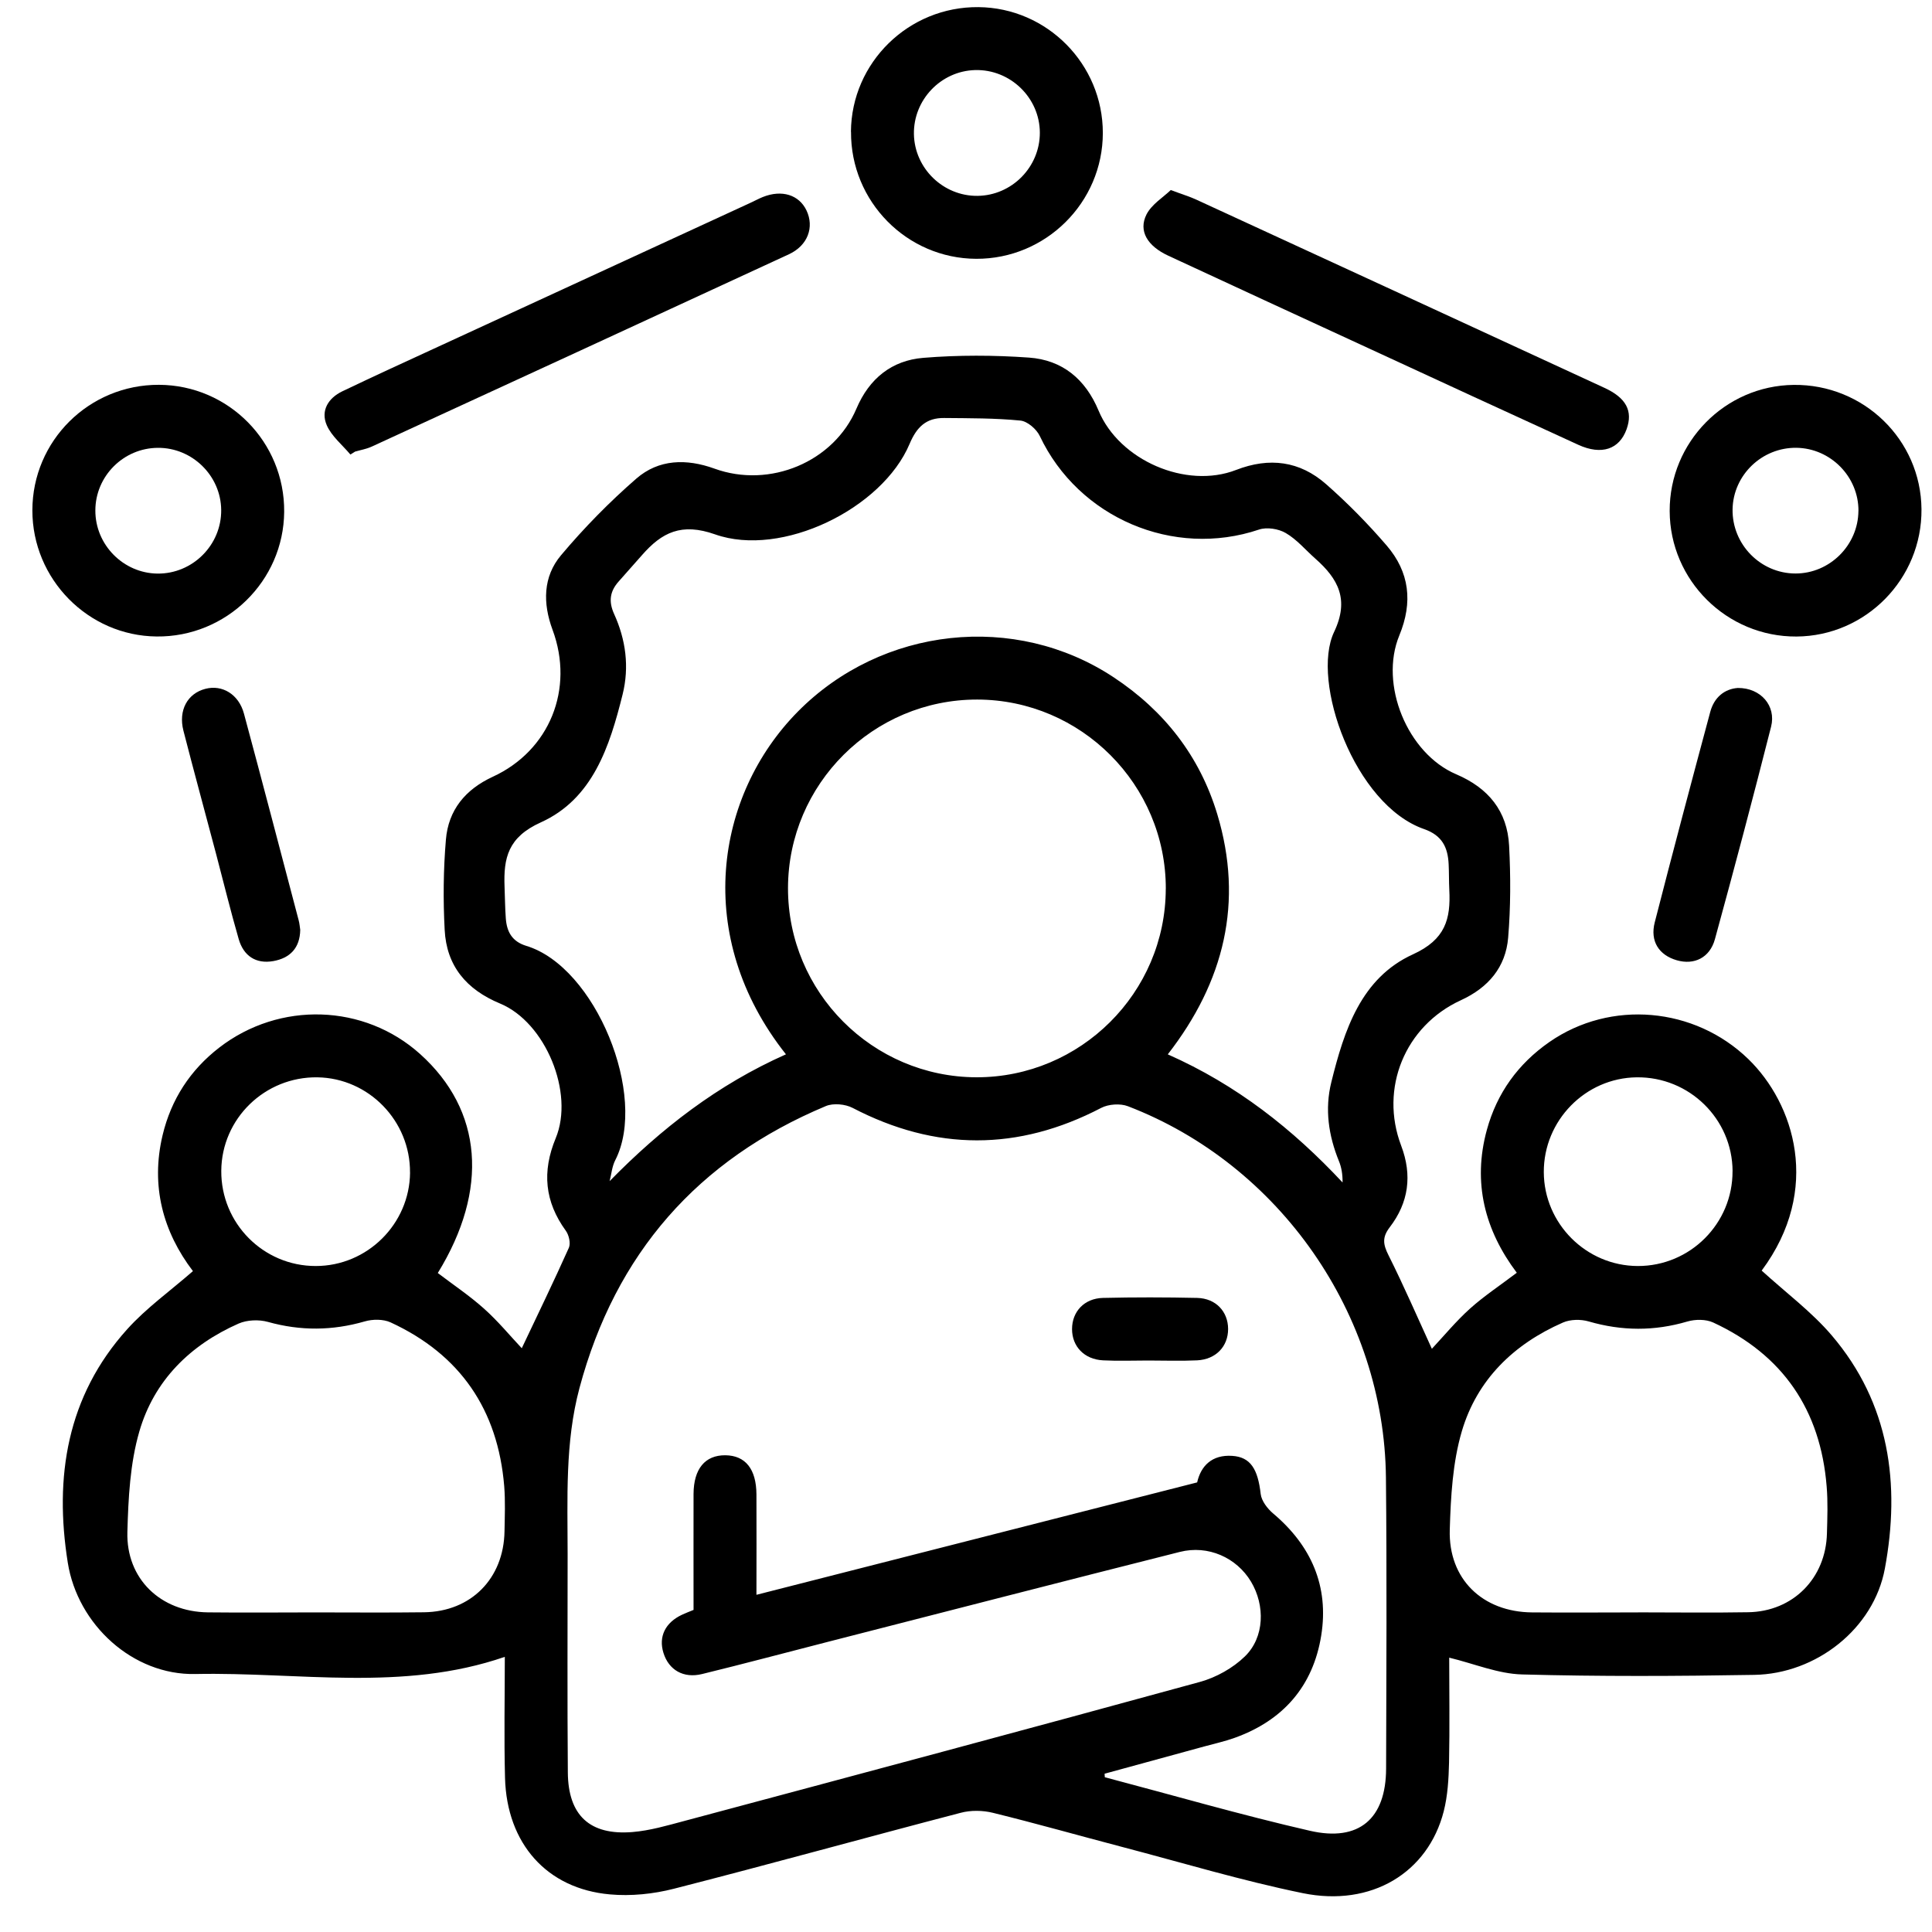<svg width="45" height="45" viewBox="0 0 45 45" fill="none" xmlns="http://www.w3.org/2000/svg">
<g clip-path="url(#clip0_207_96)">
<path d="M41.03 29.592C41.601 30.113 42.196 30.554 42.665 31.104C44.014 32.686 44.267 34.571 43.902 36.536C43.642 37.938 42.301 38.987 40.861 39.011C39.059 39.042 37.255 39.05 35.454 39.001C34.895 38.987 34.342 38.752 33.755 38.61C33.755 39.389 33.768 40.223 33.751 41.056C33.742 41.436 33.72 41.825 33.627 42.19C33.261 43.619 31.942 44.423 30.343 44.095C28.926 43.805 27.535 43.385 26.134 43.018C25.131 42.755 24.133 42.471 23.127 42.224C22.889 42.165 22.61 42.161 22.375 42.224C20.148 42.805 17.928 43.422 15.698 43.992C15.219 44.115 14.696 44.169 14.205 44.124C12.737 43.993 11.805 42.941 11.763 41.413C11.738 40.468 11.758 39.521 11.758 38.591C9.383 39.411 6.947 38.941 4.55 38.991C3.095 39.022 1.809 37.843 1.579 36.399C1.261 34.406 1.556 32.521 2.963 30.96C3.406 30.468 3.958 30.074 4.494 29.607C3.799 28.695 3.504 27.625 3.788 26.437C3.987 25.607 4.429 24.925 5.106 24.401C6.512 23.315 8.484 23.38 9.786 24.551C11.241 25.86 11.392 27.707 10.197 29.651C10.557 29.925 10.938 30.18 11.275 30.482C11.601 30.773 11.881 31.114 12.153 31.403C12.518 30.632 12.896 29.854 13.25 29.063C13.296 28.96 13.252 28.768 13.18 28.668C12.687 27.989 12.621 27.29 12.944 26.51C13.382 25.454 12.705 23.813 11.649 23.375C10.861 23.048 10.399 22.497 10.357 21.655C10.32 20.957 10.327 20.254 10.386 19.557C10.443 18.869 10.836 18.389 11.478 18.092C12.803 17.482 13.381 16.045 12.87 14.669C12.641 14.051 12.646 13.433 13.068 12.932C13.604 12.295 14.194 11.693 14.822 11.147C15.344 10.694 15.988 10.679 16.641 10.915C17.93 11.383 19.421 10.76 19.948 9.518C20.247 8.814 20.773 8.395 21.504 8.335C22.321 8.268 23.15 8.271 23.967 8.329C24.739 8.384 25.279 8.825 25.587 9.562C26.068 10.721 27.627 11.398 28.791 10.946C29.57 10.644 30.274 10.739 30.885 11.275C31.387 11.716 31.861 12.198 32.297 12.705C32.83 13.324 32.913 14.025 32.593 14.8C32.121 15.943 32.782 17.55 33.917 18.034C34.668 18.354 35.108 18.892 35.15 19.697C35.187 20.409 35.187 21.129 35.128 21.839C35.071 22.526 34.668 23.003 34.027 23.297C32.723 23.896 32.129 25.35 32.636 26.685C32.898 27.375 32.81 28.012 32.369 28.586C32.189 28.821 32.215 28.985 32.34 29.235C32.7 29.954 33.02 30.694 33.351 31.416C33.633 31.114 33.915 30.772 34.24 30.479C34.567 30.186 34.938 29.941 35.329 29.645C34.586 28.658 34.294 27.547 34.632 26.316C34.867 25.459 35.36 24.777 36.089 24.27C37.516 23.28 39.47 23.454 40.722 24.668C41.786 25.7 42.44 27.702 41.034 29.593L41.03 29.592ZM25.728 41.314C25.729 41.341 25.731 41.368 25.733 41.395C27.324 41.815 28.906 42.274 30.509 42.642C31.658 42.907 32.282 42.358 32.285 41.194C32.291 38.934 32.304 36.673 32.281 34.414C32.242 30.619 29.809 27.125 26.271 25.766C26.093 25.698 25.82 25.716 25.649 25.805C23.715 26.814 21.793 26.812 19.859 25.805C19.687 25.716 19.41 25.69 19.237 25.762C16.252 27.011 14.334 29.202 13.497 32.33C13.157 33.601 13.221 34.904 13.221 36.2C13.221 37.895 13.212 39.59 13.226 41.285C13.234 42.285 13.739 42.752 14.729 42.672C15.136 42.639 15.537 42.521 15.934 42.415C19.941 41.343 23.948 40.272 27.949 39.175C28.327 39.071 28.717 38.853 28.996 38.581C29.455 38.135 29.47 37.393 29.138 36.839C28.802 36.279 28.139 35.981 27.481 36.147C24.746 36.837 22.014 37.542 19.281 38.242C18.306 38.492 17.332 38.752 16.355 38.991C15.918 39.099 15.576 38.896 15.453 38.499C15.335 38.121 15.495 37.793 15.886 37.61C15.967 37.572 16.05 37.541 16.154 37.498C16.154 36.596 16.152 35.697 16.154 34.797C16.157 34.211 16.423 33.893 16.893 33.896C17.362 33.9 17.616 34.217 17.619 34.808C17.623 35.568 17.619 36.33 17.619 37.146C21.066 36.267 24.459 35.401 27.884 34.528C27.97 34.146 28.227 33.878 28.702 33.91C29.127 33.938 29.298 34.217 29.364 34.798C29.383 34.96 29.521 35.139 29.653 35.251C30.542 36 30.957 36.948 30.774 38.093C30.585 39.275 29.885 40.076 28.751 40.48C28.522 40.562 28.282 40.614 28.047 40.679C27.273 40.891 26.499 41.103 25.725 41.314H25.728ZM18.306 24.557C16.134 21.817 16.657 18.523 18.586 16.572C20.541 14.597 23.643 14.254 25.943 15.778C27.117 16.555 27.943 17.61 28.352 18.962C28.971 21.012 28.515 22.866 27.2 24.558C28.807 25.269 30.109 26.299 31.271 27.542C31.273 27.354 31.247 27.192 31.186 27.044C30.944 26.448 30.853 25.835 31.009 25.206C31.308 23.999 31.7 22.779 32.911 22.228C33.666 21.884 33.792 21.407 33.757 20.727C33.747 20.529 33.752 20.331 33.742 20.133C33.724 19.741 33.594 19.459 33.17 19.311C31.547 18.747 30.528 15.867 31.074 14.719C31.433 13.964 31.169 13.482 30.637 13.012C30.408 12.81 30.206 12.565 29.947 12.415C29.778 12.316 29.506 12.273 29.324 12.335C27.333 13.006 25.122 12.063 24.22 10.158C24.144 9.996 23.931 9.812 23.767 9.796C23.178 9.738 22.582 9.742 21.989 9.736C21.577 9.732 21.354 9.941 21.187 10.337C20.55 11.851 18.206 12.994 16.657 12.447C15.873 12.17 15.417 12.4 14.954 12.929C14.773 13.136 14.59 13.34 14.408 13.546C14.206 13.774 14.171 14.008 14.304 14.301C14.576 14.899 14.662 15.533 14.501 16.178C14.2 17.385 13.808 18.608 12.596 19.155C11.832 19.5 11.726 19.983 11.752 20.656C11.762 20.9 11.763 21.145 11.781 21.388C11.803 21.699 11.924 21.929 12.258 22.031C13.874 22.519 15.095 25.531 14.331 27.022C14.255 27.169 14.242 27.347 14.199 27.511C15.403 26.283 16.716 25.264 18.307 24.557H18.306ZM27.154 20.702C27.158 18.28 25.183 16.298 22.762 16.294C20.337 16.291 18.359 18.262 18.354 20.684C18.35 23.109 20.322 25.087 22.745 25.092C25.168 25.095 27.149 23.122 27.153 20.702H27.154ZM7.312 37.556C8.167 37.556 9.022 37.564 9.876 37.553C10.971 37.539 11.733 36.768 11.751 35.667C11.757 35.316 11.772 34.964 11.744 34.615C11.597 32.838 10.723 31.551 9.098 30.801C8.927 30.723 8.681 30.724 8.496 30.778C7.741 30.996 7 31.002 6.241 30.79C6.03 30.731 5.755 30.742 5.556 30.829C4.426 31.328 3.589 32.157 3.246 33.34C3.029 34.085 2.989 34.895 2.967 35.68C2.936 36.774 3.74 37.541 4.84 37.555C5.664 37.564 6.488 37.557 7.312 37.556ZM38.157 37.555C39.012 37.555 39.867 37.567 40.722 37.552C41.764 37.534 42.527 36.761 42.553 35.716C42.563 35.35 42.577 34.982 42.546 34.618C42.402 32.84 41.526 31.555 39.904 30.804C39.733 30.725 39.487 30.727 39.304 30.78C38.532 31.008 37.776 31.003 37.004 30.779C36.819 30.725 36.577 30.729 36.403 30.805C35.257 31.307 34.403 32.136 34.049 33.336C33.834 34.066 33.791 34.861 33.768 35.629C33.733 36.78 34.531 37.546 35.684 37.556C36.508 37.563 37.332 37.557 38.156 37.556L38.157 37.555ZM9.55 27.311C9.559 26.109 8.588 25.111 7.394 25.093C6.17 25.075 5.162 26.054 5.154 27.27C5.145 28.492 6.133 29.489 7.354 29.488C8.555 29.488 9.541 28.509 9.551 27.311H9.55ZM40.355 27.278C40.349 26.061 39.345 25.078 38.122 25.093C36.926 25.106 35.953 26.1 35.958 27.302C35.963 28.502 36.947 29.484 38.145 29.488C39.366 29.492 40.36 28.498 40.354 27.278H40.355Z" fill="black"/>
<path d="M19.82 3.07C19.831 1.455 21.165 0.15 22.791 0.166C24.39 0.182 25.689 1.496 25.687 3.098C25.686 4.716 24.358 6.034 22.739 6.028C21.122 6.022 19.811 4.693 19.822 3.07H19.82ZM22.77 4.562C23.57 4.552 24.221 3.89 24.22 3.091C24.218 2.277 23.531 1.611 22.713 1.632C21.915 1.653 21.273 2.326 21.287 3.125C21.302 3.923 21.971 4.571 22.77 4.562Z" fill="black"/>
<path d="M41.843 14.826C40.223 14.835 38.895 13.52 38.89 11.903C38.885 10.299 40.179 8.983 41.778 8.965C43.408 8.946 44.742 10.243 44.755 11.86C44.769 13.482 43.459 14.816 41.843 14.826ZM43.287 11.903C43.293 11.106 42.64 10.441 41.842 10.43C41.04 10.42 40.371 11.063 40.355 11.859C40.34 12.678 41.006 13.358 41.821 13.358C42.618 13.358 43.279 12.7 43.286 11.903H43.287Z" fill="black"/>
<path d="M3.703 8.963C5.324 8.97 6.632 10.296 6.619 11.92C6.607 13.535 5.269 14.843 3.647 14.825C2.052 14.809 0.753 13.489 0.754 11.887C0.755 10.266 2.075 8.957 3.703 8.963ZM3.679 10.431C2.878 10.434 2.222 11.089 2.221 11.889C2.218 12.688 2.871 13.351 3.669 13.36C4.486 13.368 5.161 12.694 5.152 11.876C5.144 11.081 4.479 10.427 3.68 10.431H3.679Z" fill="black"/>
<path d="M8.162 10.588C7.974 10.362 7.723 10.163 7.61 9.902C7.465 9.565 7.646 9.272 7.972 9.115C8.714 8.76 9.463 8.417 10.211 8.073C12.633 6.957 15.055 5.841 17.477 4.725C17.574 4.681 17.668 4.629 17.767 4.589C18.209 4.412 18.611 4.536 18.785 4.902C18.97 5.292 18.815 5.719 18.376 5.922C15.139 7.42 11.901 8.911 8.661 10.401C8.538 10.458 8.4 10.481 8.27 10.519C8.233 10.542 8.198 10.564 8.161 10.587L8.162 10.588Z" fill="black"/>
<path d="M27.271 4.427C27.551 4.532 27.711 4.579 27.862 4.649C31.032 6.109 34.201 7.569 37.369 9.033C37.881 9.269 38.037 9.574 37.887 9.996C37.719 10.465 37.305 10.608 36.763 10.361C35.127 9.613 33.494 8.859 31.862 8.105C30.312 7.391 28.763 6.676 27.214 5.957C26.725 5.731 26.511 5.38 26.704 4.995C26.825 4.758 27.095 4.595 27.27 4.426L27.271 4.427Z" fill="black"/>
<path d="M40.479 16.024C41.012 16.021 41.375 16.441 41.252 16.926C40.833 18.579 40.395 20.229 39.944 21.875C39.825 22.309 39.459 22.484 39.054 22.366C38.64 22.246 38.429 21.923 38.542 21.484C38.962 19.846 39.397 18.211 39.836 16.578C39.928 16.237 40.174 16.045 40.478 16.024H40.479Z" fill="black"/>
<path d="M6.993 21.658C6.986 22.081 6.755 22.317 6.364 22.386C5.958 22.457 5.674 22.263 5.561 21.877C5.37 21.218 5.208 20.551 5.033 19.889C4.78 18.932 4.518 17.976 4.272 17.018C4.151 16.543 4.367 16.151 4.785 16.044C5.177 15.942 5.56 16.171 5.682 16.621C6.115 18.225 6.533 19.831 6.957 21.437C6.977 21.511 6.982 21.588 6.993 21.658Z" fill="black"/>
<path d="M26.743 31.689C26.393 31.689 26.042 31.703 25.692 31.685C25.255 31.663 24.97 31.362 24.97 30.957C24.97 30.55 25.255 30.241 25.691 30.231C26.421 30.214 27.153 30.215 27.883 30.231C28.32 30.241 28.604 30.549 28.605 30.955C28.605 31.361 28.321 31.663 27.884 31.685C27.504 31.703 27.124 31.689 26.743 31.689Z" fill="black"/>
</g>
<defs>
<clipPath id="clip0_207_96">
<rect width="44" height="44" fill="white" transform="translate(0.754 0.166)"/>
</clipPath>
</defs>
</svg>
